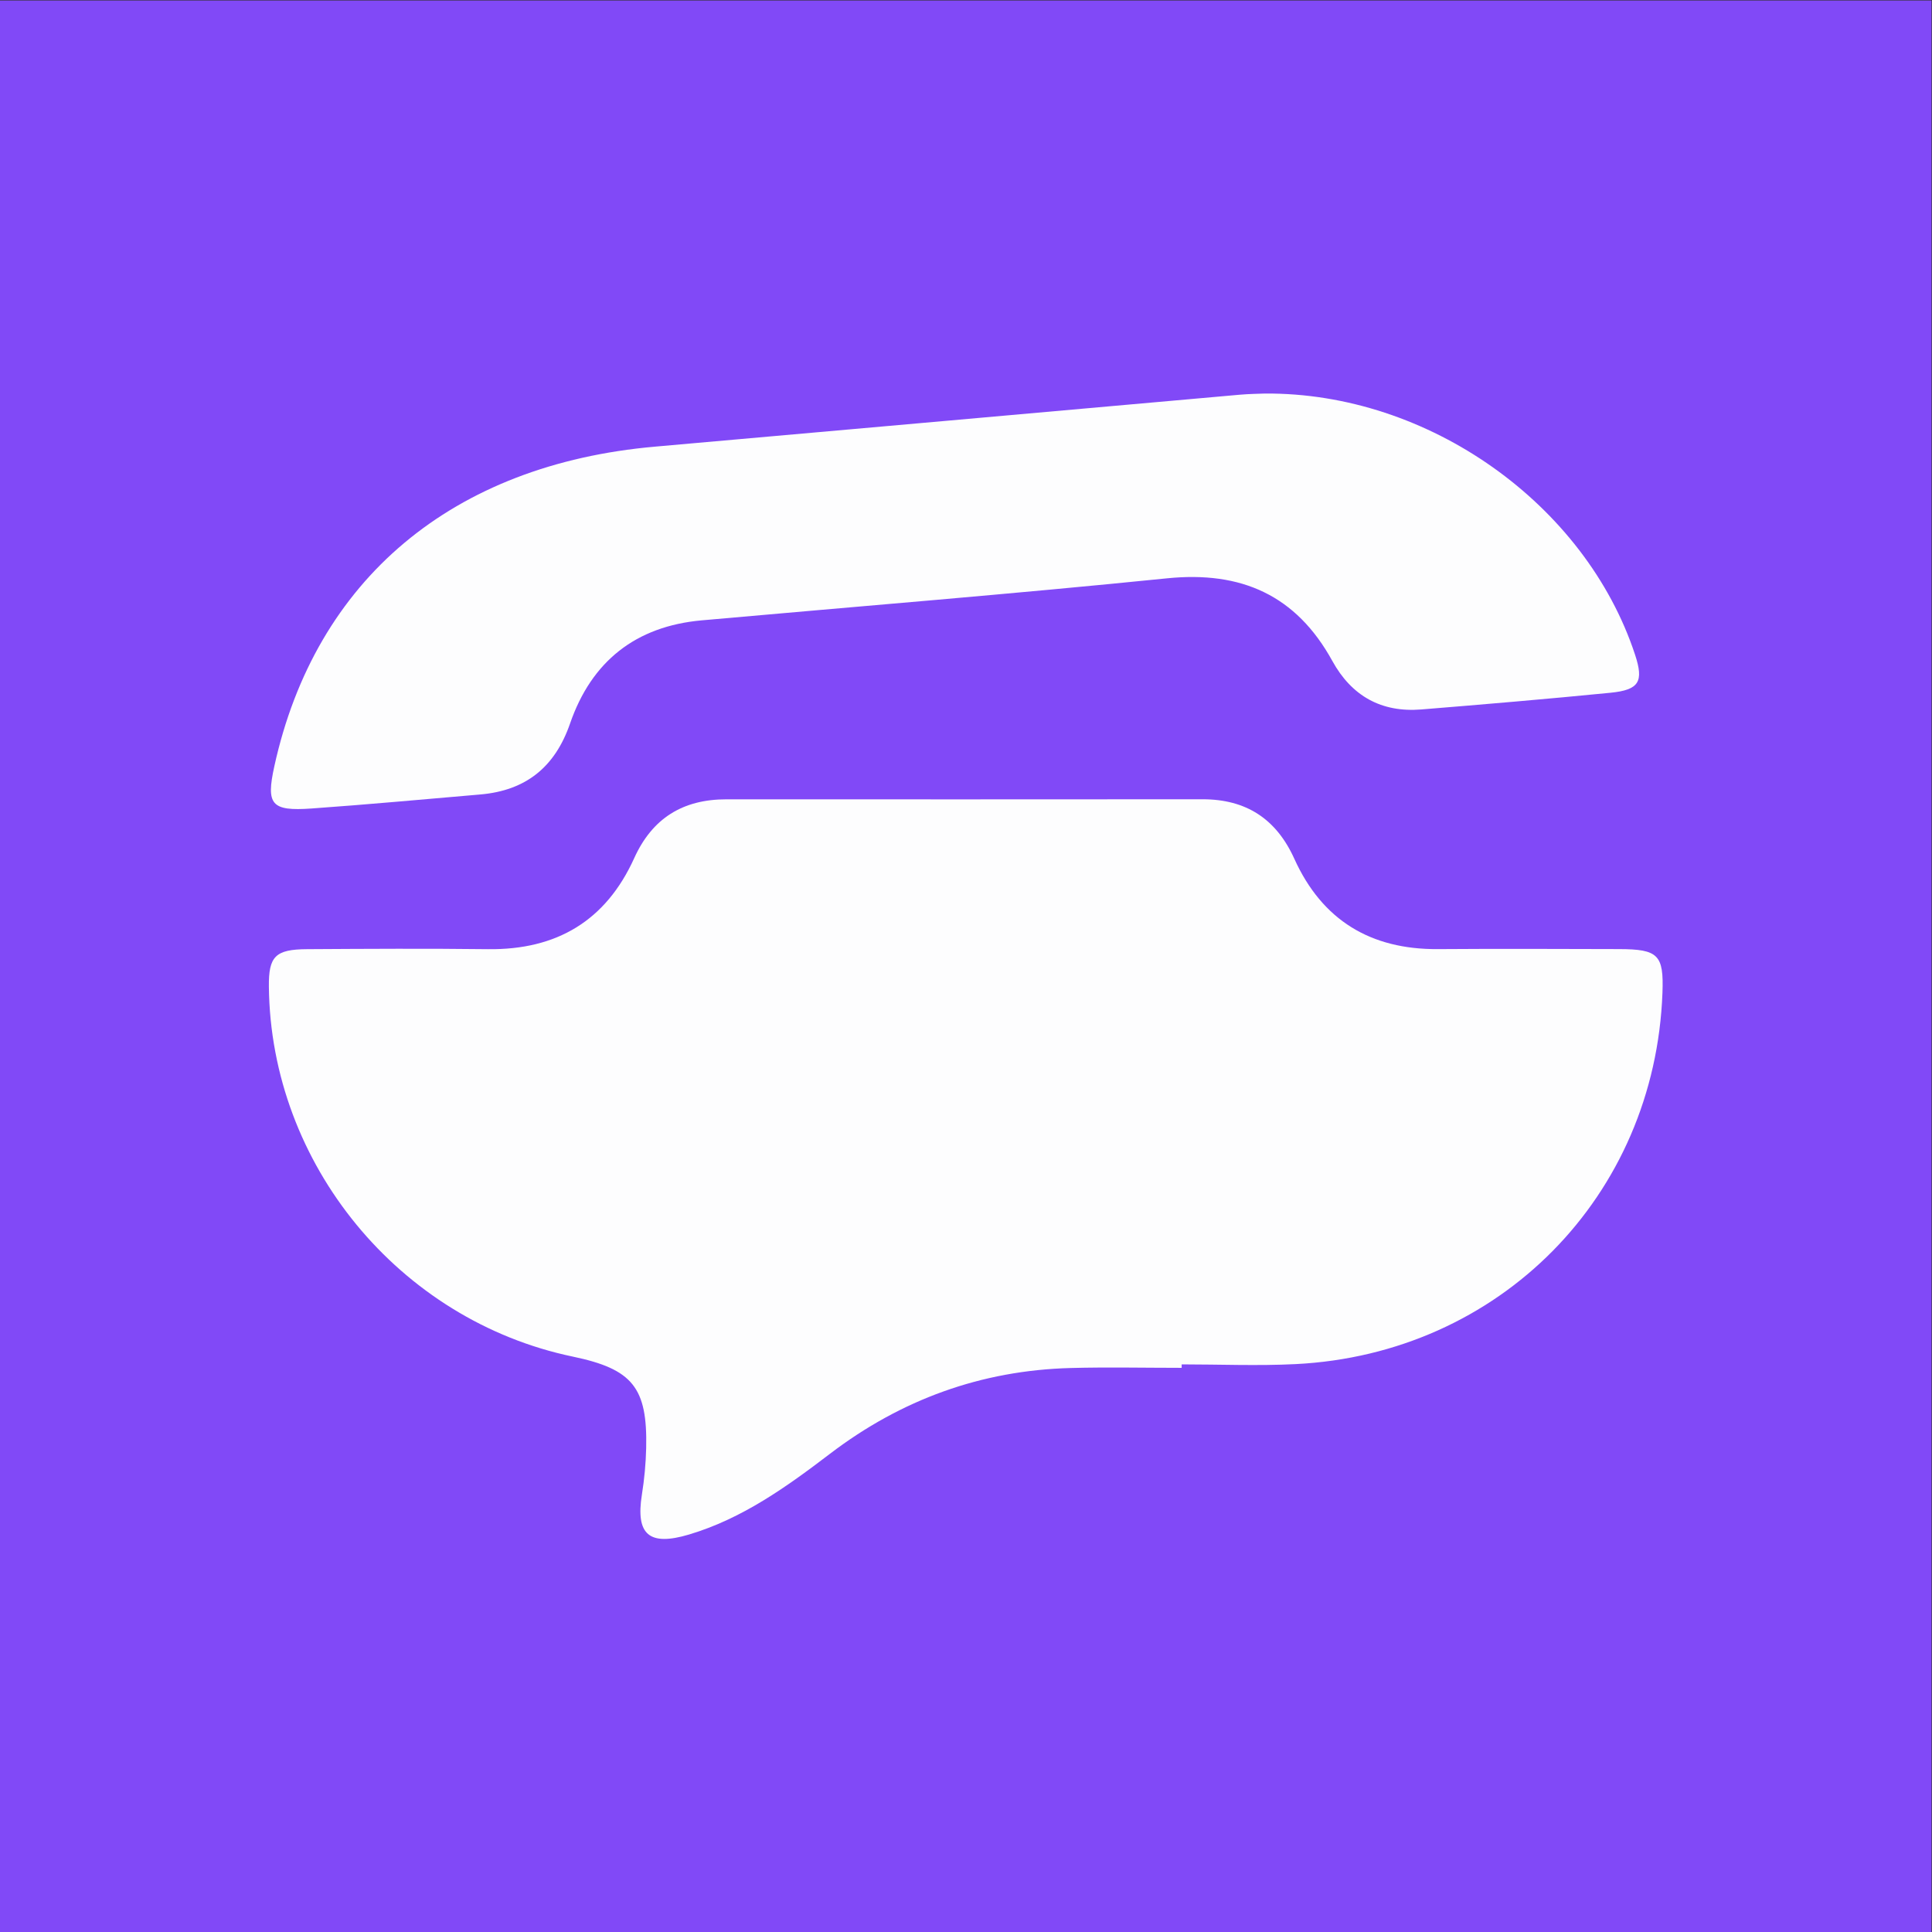 <?xml version="1.0" encoding="UTF-8" standalone="no"?>
<svg
   xmlns:dc="http://purl.org/dc/elements/1.1/"
   xmlns:cc="http://creativecommons.org/ns#"
   xmlns:rdf="http://www.w3.org/1999/02/22-rdf-syntax-ns#"
   xmlns:svg="http://www.w3.org/2000/svg"
   xmlns="http://www.w3.org/2000/svg"
   viewBox="0 0 200 200"
   height="200"
   width="200"
   xml:space="preserve"
   id="svg2"
   version="1.1"><rect x="0" y="0" width="200" height="200" fill="#333333" stroke="none"/><defs
     id="defs6"><clipPath
       id="clipPath20"
       clipPathUnits="userSpaceOnUse"><path
         id="path18"
         d="M 0,150 H 150 V 0 H 0 Z" /></clipPath></defs><g
     transform="matrix(1.333,0,0,-1.333,0,200)"
     id="g10"><path
       id="path12"
       style="fill:#8149f7;fill-opacity:1;fill-rule:nonzero;stroke:none"
       d="M 0,0 H 150 V 150 H 0 Z" /><g
       id="g14"><g
         clip-path="url(#clipPath20)"
         id="g16"><g
           transform="translate(91.767,43.812)"
           id="g22"><path
             id="path24"
             style="fill:#fdfdfe;fill-opacity:1;fill-rule:nonzero;stroke:none"
             d="m 0,0 c -2.873,0 -5.747,0.064 -8.618,-0.013 -6.943,-0.184 -13.162,-2.447 -18.686,-6.655 -3.374,-2.571 -6.813,-5.041 -10.953,-6.276 -3.102,-0.926 -4.156,-0.007 -3.66,3.105 0.19,1.19 0.303,2.403 0.331,3.608 0.107,4.704 -1.061,6.136 -5.695,7.103 -13.491,2.816 -23.463,14.952 -23.605,28.729 -0.025,2.347 0.494,2.898 2.958,2.913 4.689,0.029 9.378,0.055 14.066,-0.001 5.32,-0.064 9.144,2.202 11.348,7.072 1.402,3.097 3.777,4.569 7.161,4.566 12.326,-0.012 24.653,10e-4 36.98,0.004 3.374,10e-4 5.716,-1.515 7.122,-4.622 2.158,-4.767 5.925,-7.054 11.156,-7.015 4.688,0.034 9.377,0.014 14.066,0.002 3.047,-0.008 3.475,-0.452 3.367,-3.389 C 36.76,13.329 24.694,1.082 8.845,0.29 5.903,0.143 2.949,0.269 0,0.269 0,0.179 0,0.09 0,0" /></g><g
           transform="translate(98.217,119.475)"
           id="g26"><path
             id="path28"
             style="fill:#fdfdfe;fill-opacity:1;fill-rule:nonzero;stroke:none"
             d="m 0,0 c 12.719,0.099 24.912,-8.598 28.761,-20.283 0.686,-2.084 0.328,-2.732 -1.915,-2.954 -4.888,-0.483 -9.783,-0.898 -14.679,-1.296 -3.105,-0.253 -5.416,1.041 -6.918,3.77 -2.804,5.097 -7.061,6.999 -12.84,6.413 -12.029,-1.221 -24.085,-2.186 -36.129,-3.263 -5.133,-0.459 -8.561,-3.191 -10.225,-8.007 -1.176,-3.402 -3.443,-5.213 -6.979,-5.516 -4.368,-0.374 -8.733,-0.78 -13.105,-1.089 -3.128,-0.221 -3.538,0.304 -2.882,3.286 3.191,14.512 13.839,23.433 29.575,24.817 15.132,1.331 30.262,2.691 45.393,4.031 C -1.191,-0.024 -0.433,-0.019 0,0" /></g></g></g></g></svg>
